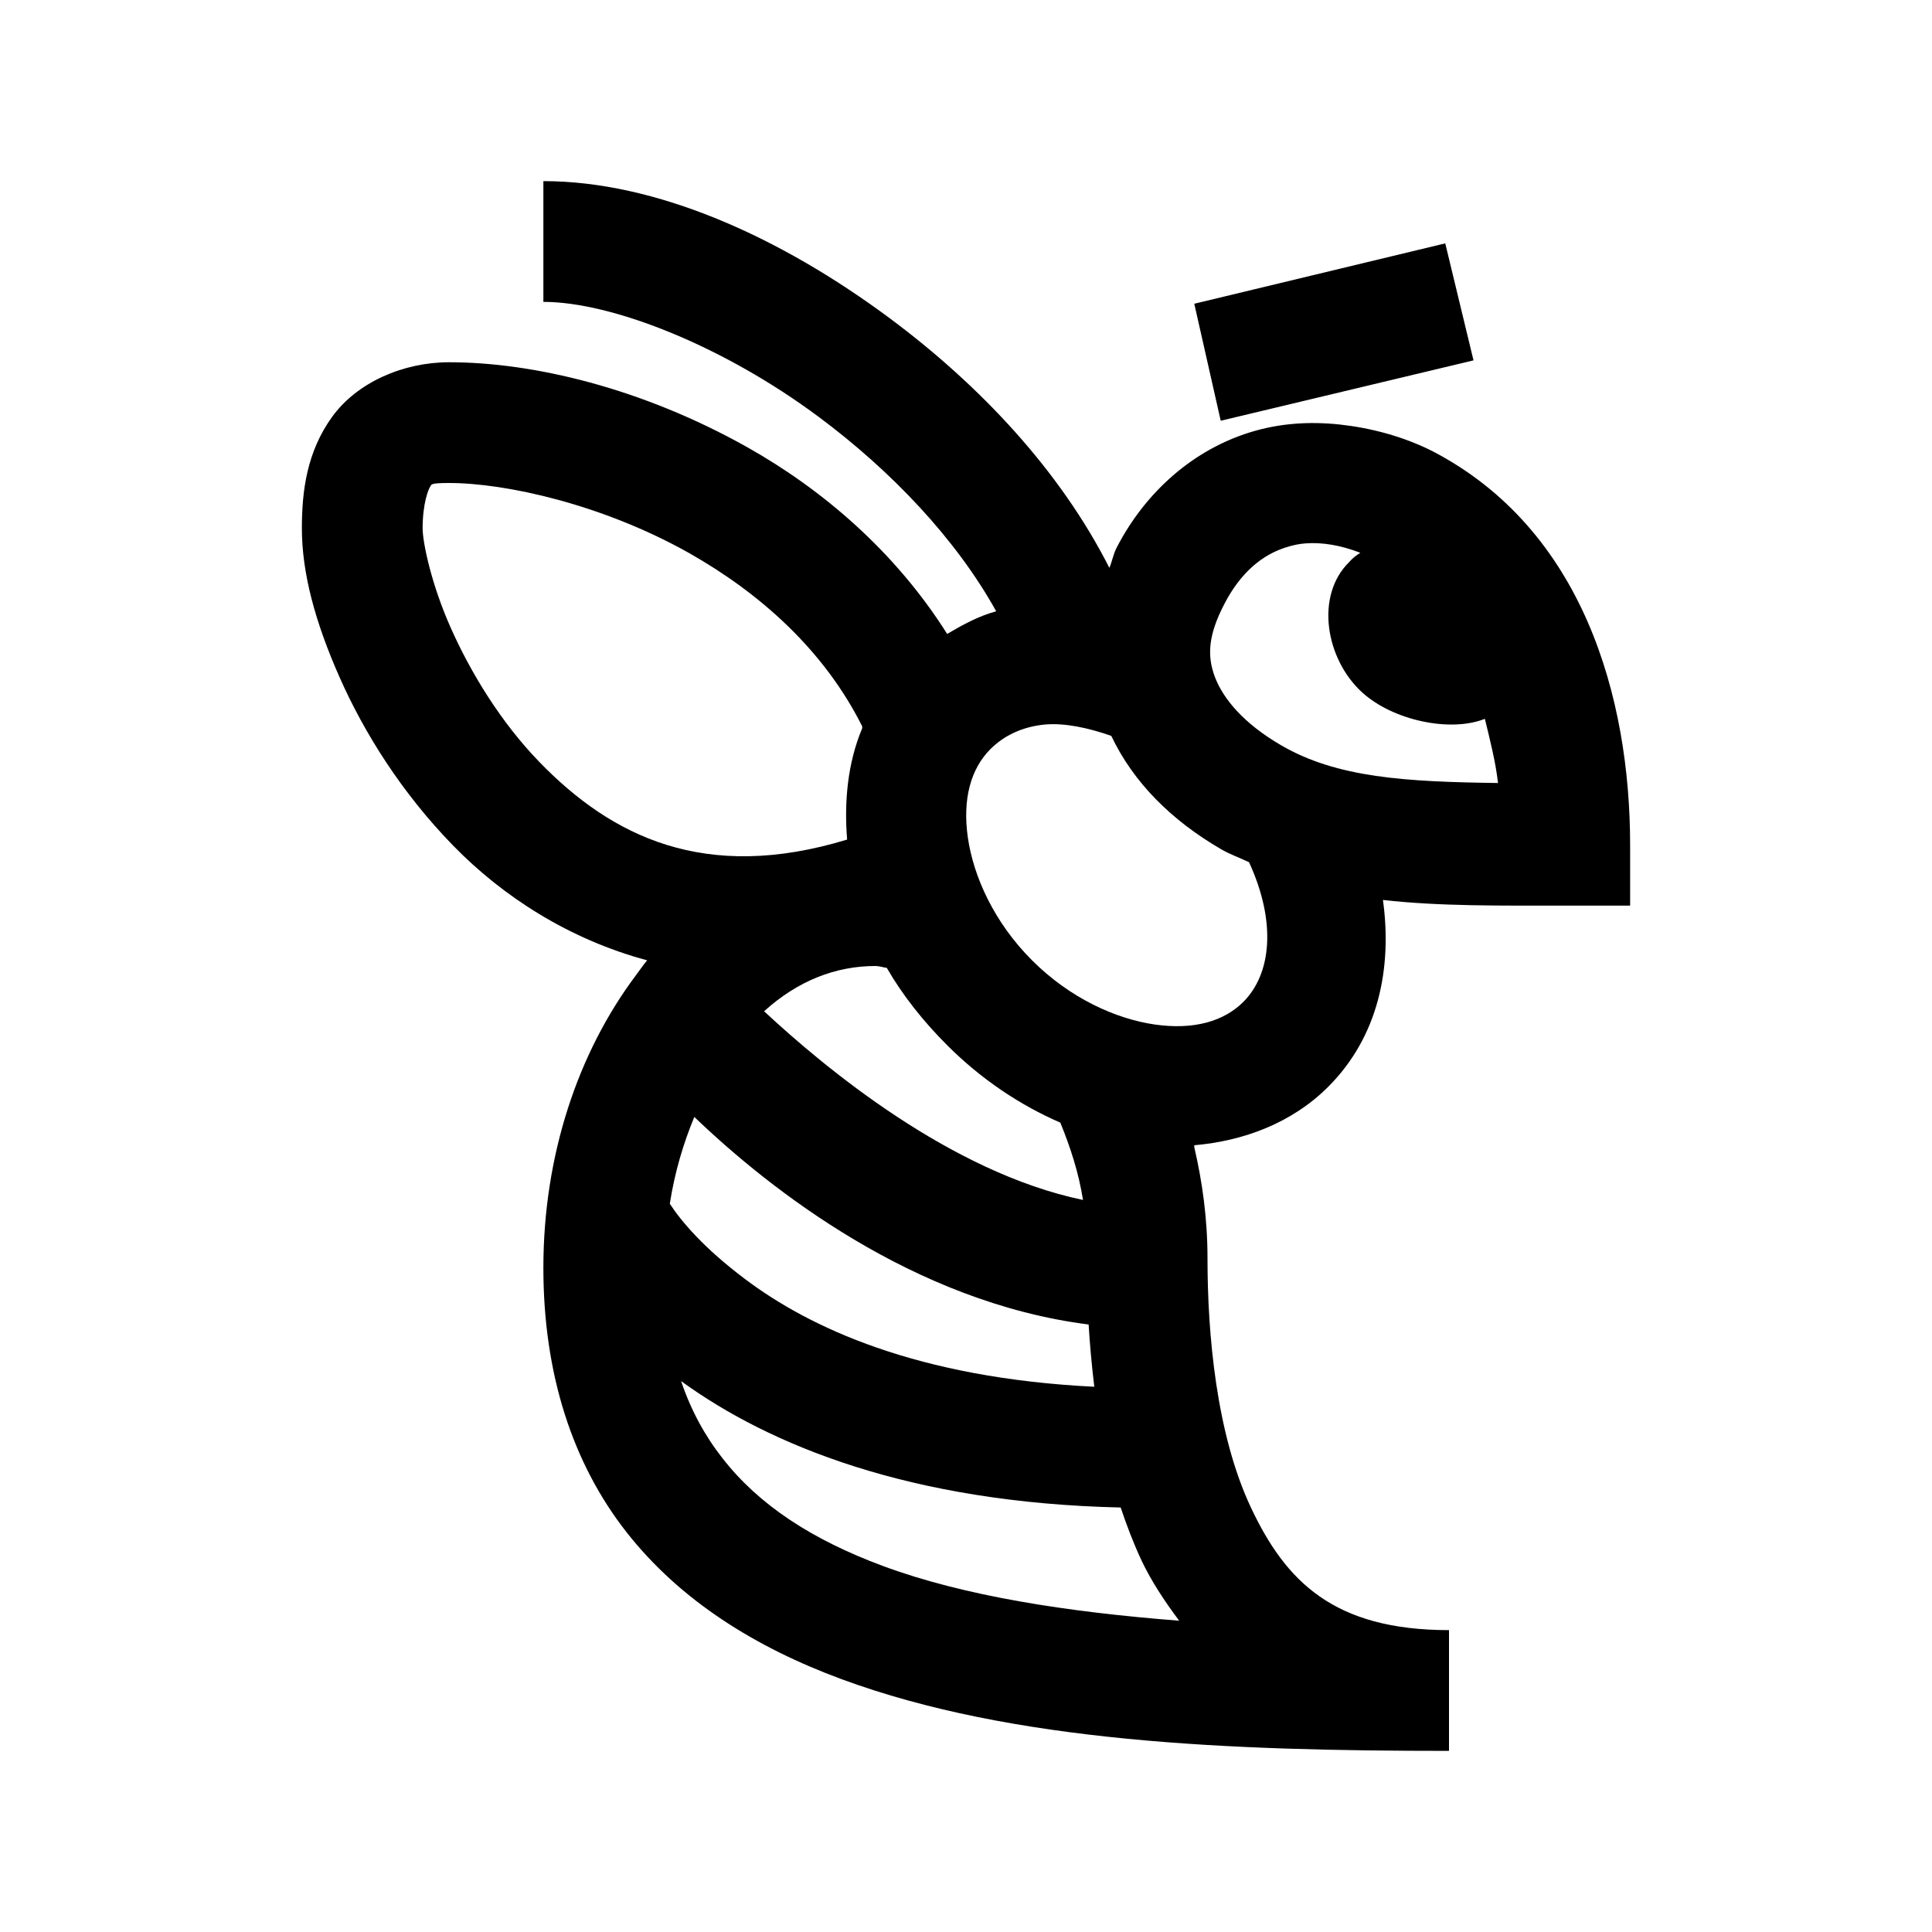 <svg xmlns="http://www.w3.org/2000/svg" viewBox="0 0 32 32" width="64" height="64">
  <path d="M 9 3 L 9 5 C 10.129 5 11.973 5.723 13.562 6.906 C 14.77 7.805 15.84 8.934 16.5 10.125 C 16.211 10.203 15.945 10.348 15.688 10.5 C 14.828 9.137 13.625 8.109 12.375 7.406 C 10.629 6.426 8.828 6 7.438 6 C 6.68 6 5.914 6.332 5.5 6.906 C 5.086 7.48 5 8.121 5 8.75 C 5 9.484 5.215 10.293 5.625 11.219 C 6.035 12.145 6.656 13.133 7.5 14 C 8.324 14.848 9.426 15.559 10.719 15.906 C 10.652 15.984 10.594 16.074 10.531 16.156 C 9.57 17.438 9 19.141 9 21 C 9 22.758 9.484 24.238 10.375 25.375 C 11.266 26.512 12.52 27.289 13.938 27.812 C 16.773 28.859 20.352 29 24 29 L 24 27 C 22.086 27 21.293 26.188 20.719 24.969 C 20.145 23.75 20 22.094 20 20.844 C 20 20.18 19.914 19.574 19.781 19 C 19.781 19 19.781 18.969 19.781 18.969 C 20.598 18.898 21.398 18.602 22 18 C 22.828 17.172 23.062 16.039 22.906 14.906 C 23.836 15.012 24.844 15 26 15 L 27 15 L 27 14 C 27 11.555 26.223 8.766 23.719 7.469 C 23.227 7.223 22.695 7.086 22.188 7.031 C 21.68 6.977 21.191 7.012 20.719 7.156 C 19.773 7.445 18.98 8.137 18.5 9.062 C 18.441 9.172 18.422 9.293 18.375 9.406 C 17.551 7.781 16.223 6.379 14.75 5.281 C 12.902 3.906 10.852 3 9 3 Z M 23.938 4.031 L 19.781 5.031 L 20.219 6.969 L 24.406 5.969 Z M 7.438 8 C 8.379 8 9.98 8.355 11.406 9.156 C 12.582 9.82 13.645 10.762 14.281 12.031 C 14.277 12.039 14.285 12.055 14.281 12.062 C 14.039 12.637 13.98 13.281 14.031 13.906 C 11.672 14.625 10.129 13.852 8.938 12.625 C 8.293 11.961 7.797 11.141 7.469 10.406 C 7.141 9.672 7 8.98 7 8.75 C 7 8.336 7.098 8.098 7.125 8.062 C 7.152 8.027 7.105 8 7.438 8 Z M 21.625 9 C 21.891 8.98 22.199 9.027 22.531 9.156 C 22.457 9.203 22.406 9.242 22.344 9.312 C 21.781 9.867 21.953 10.914 22.562 11.469 C 23.078 11.938 24.031 12.133 24.594 11.906 C 24.676 12.246 24.77 12.605 24.812 12.969 C 23.281 12.949 22.145 12.883 21.219 12.344 C 20.594 11.98 20.262 11.574 20.125 11.219 C 19.988 10.863 20.012 10.516 20.281 10 C 20.547 9.488 20.902 9.188 21.312 9.062 C 21.414 9.031 21.512 9.008 21.625 9 Z M 17.312 12 C 17.633 11.973 18.012 12.051 18.406 12.188 C 18.773 12.961 19.402 13.586 20.219 14.062 C 20.371 14.152 20.535 14.207 20.688 14.281 C 21.148 15.281 21.055 16.133 20.594 16.594 C 20.27 16.918 19.77 17.062 19.125 16.969 C 18.48 16.875 17.723 16.535 17.094 15.906 C 16.465 15.277 16.125 14.52 16.031 13.875 C 15.938 13.23 16.082 12.73 16.406 12.406 C 16.629 12.184 16.934 12.035 17.312 12 Z M 14.5 16 C 14.562 16 14.625 16.023 14.688 16.031 C 14.949 16.484 15.293 16.918 15.688 17.312 C 16.25 17.875 16.895 18.305 17.562 18.594 C 17.73 19.004 17.867 19.426 17.938 19.875 C 15.742 19.418 13.66 17.684 12.656 16.75 C 13.211 16.246 13.84 16 14.5 16 Z M 11.5 18.5 C 12.754 19.703 15.133 21.57 18.031 21.938 C 18.051 22.266 18.082 22.613 18.125 22.969 C 15.18 22.824 13.402 21.984 12.344 21.188 C 11.652 20.668 11.285 20.23 11.094 19.938 C 11.176 19.414 11.316 18.945 11.5 18.5 Z M 11.281 22.875 C 12.738 23.934 15.066 24.891 18.562 24.969 C 18.66 25.262 18.773 25.559 18.906 25.844 C 19.07 26.191 19.293 26.527 19.531 26.844 C 17.664 26.699 15.965 26.434 14.625 25.938 C 13.445 25.5 12.57 24.926 11.969 24.156 C 11.68 23.789 11.445 23.363 11.281 22.875 Z"/>
</svg>

